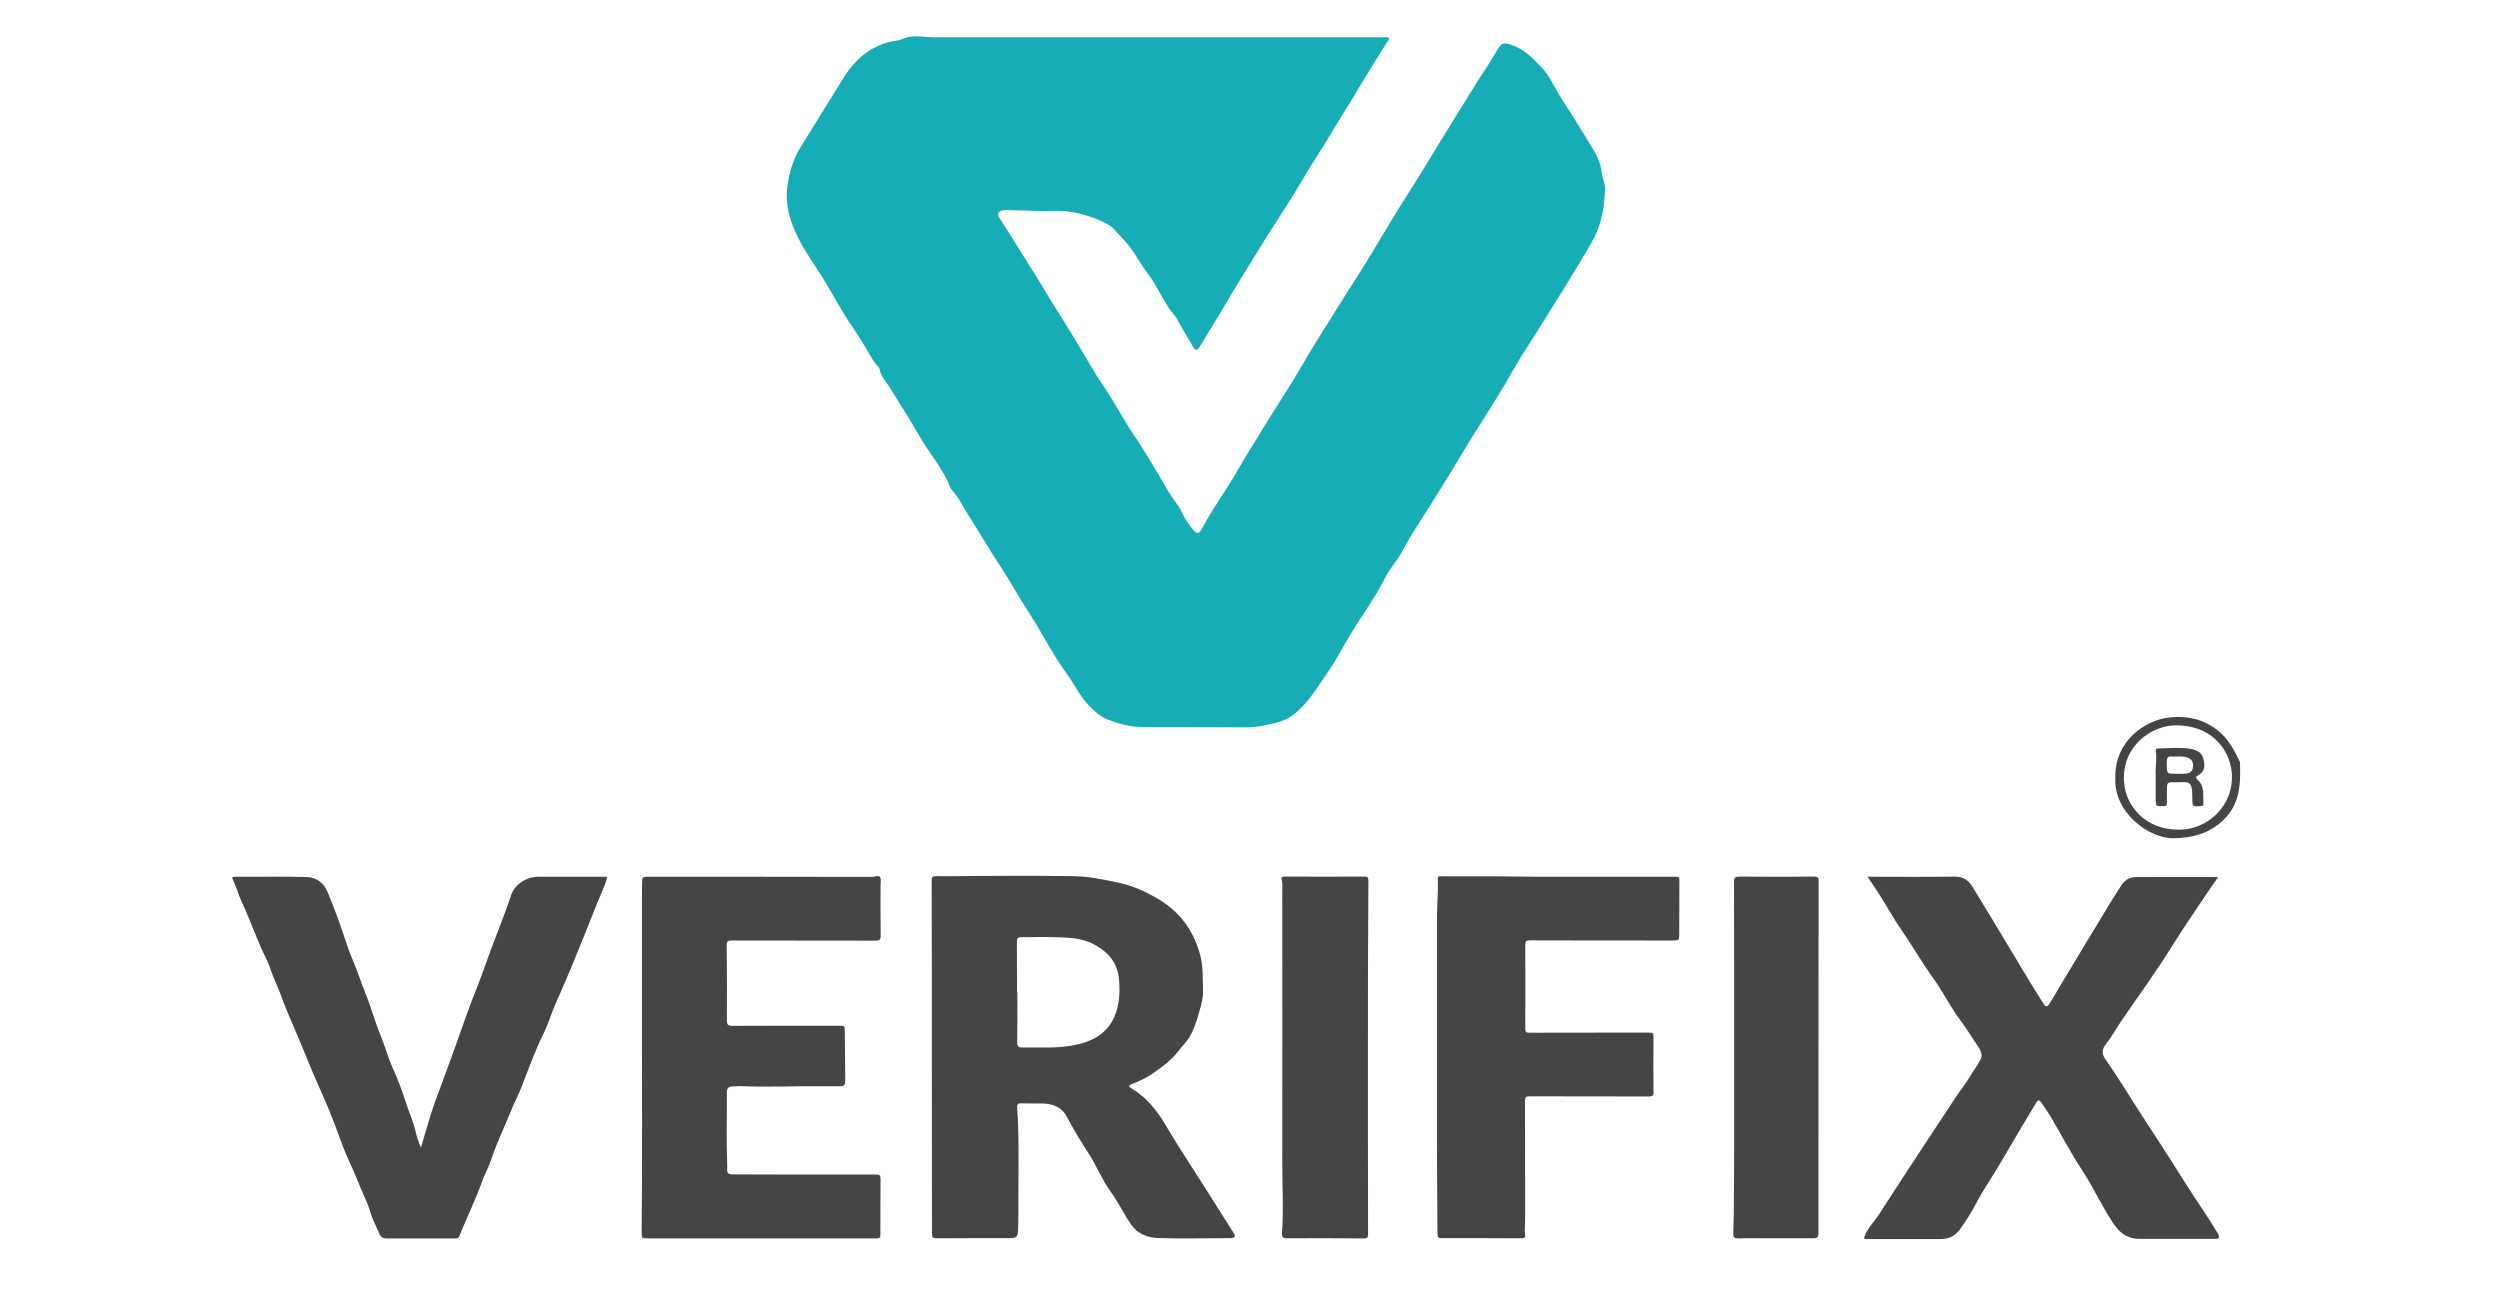 <?xml version="1.0" encoding="utf-8"?>
<!-- Generator: Adobe Illustrator 27.4.0, SVG Export Plug-In . SVG Version: 6.00 Build 0)  -->
<svg version="1.1" id="Layer_1" xmlns="http://www.w3.org/2000/svg" xmlns:xlink="http://www.w3.org/1999/xlink" x="0px" y="0px"
	 viewBox="0 0 1643 852.3" style="enable-background:new 0 0 1643 852.3;" xml:space="preserve">
<style type="text/css">
	.st0{fill:#16ADB7;}
	.st1{fill:#444546;}
</style>
<g>
	<path class="st0" d="M-665.5-767.4c-9.1,0-18.1,0-27.2,0c-6.4,0-12.5-1.7-18.3-4c-4-1.5-7.2-4.7-10.2-7.9
		c-4.6-4.9-7.2-11-11.1-16.3c-7.6-10.2-13-21.8-19.8-32.4c-5.2-8.1-9.8-16.6-15-24.7c-5.9-9.1-11.3-18.5-17-27.7
		c-2.7-4.2-4.7-8.9-8.2-12.5c-0.2-0.2-0.4-0.6-0.5-0.9c-3.8-10.1-11-18.1-16.2-27.3c-5-8.9-10.5-17.6-15.9-26.3
		c-1.8-2.9-4.2-5.4-4.9-9c-0.3-1.5-2.1-2.7-3-4.1c-3.7-6.1-7.1-12.4-11.1-18.2c-5.9-8.4-10.4-17.6-15.8-26.3
		c-4.4-7-9.2-13.8-12.8-21.1c-4-8.2-6.7-17.1-5.5-26.4c1-7.4,3-14.7,7-21.1c7.6-12.2,14.9-24.6,22.5-36.8
		c6.3-10.1,14.9-17.5,27.4-19.3c2-0.3,3.9-1.4,6-1.9c4.4-0.9,8.7,0.1,13,0.1c31,0,62.1,0,93.1,0c47.3,0,94.7,0,142,0
		c0.8,0,2-0.3,2.5,0.4c0.5,0.8-0.5,1.5-0.9,2.2c-5.2,8.7-10.8,17.2-15.8,25.9c-3.1,5.3-6.4,10.5-9.6,15.8c-3.3,5.5-6.5,11.1-10,16.5
		c-5,7.7-9.5,15.7-14.2,23.5c-5.7,9.3-11.7,18.3-17.3,27.6c-5.9,9.7-11.9,19.3-17.6,29.2c-4.3,7.4-8.8,14.7-13.2,22.1
		c-1.3,2.2-2.2,2.2-3.5,0.1c-2.8-4.6-5.4-9.3-8.1-14c-0.3-0.5-0.4-1.2-0.8-1.6c-6.3-6.9-9.2-15.8-14.8-23.2
		c-3.6-4.7-6.3-10.2-10-14.9c-2.4-3-5.2-5.8-7.8-8.7c-1.5-1.7-4.3-3.1-6.7-4.2c-7.9-3.6-16-5.6-24.8-5.3c-7,0.3-13.9-0.2-20.9-0.3
		c-2.6,0-6.1-0.7-7.4,1.2c-1,1.5,1.4,4.3,2.6,6.3c5.8,9.5,11.7,18.8,17.5,28.3c3.5,5.7,6.7,11.5,10.3,17.1
		c4.5,7.1,8.8,14.4,13.1,21.6c3.6,5.9,6.8,12.1,10.7,17.7c5.8,8.3,10.2,17.3,15.8,25.7c5.6,8.5,10.9,17.3,16,26.2
		c2.2,3.9,4.5,7.7,7.2,11.3c2.3,3,3.3,6.9,5.7,9.9c0.5,0.7,1,1.5,1.5,2.1c3,3.8,3.8,4,6-0.3c5.1-9.8,11.7-18.8,17.2-28.4
		c5.3-9.3,11-18.5,16.6-27.7c6.2-10.2,12.8-20.1,18.5-30.4c3.9-7,8.2-13.7,12.3-20.5c5.2-8.5,10.4-17,15.8-25.4
		c5.6-8.8,10.8-17.8,16.1-26.8c6.6-11.2,13.7-22,20.3-33.1c4.8-8.1,9.7-16.2,14.7-24.3c5.5-9,10.9-18.1,16.7-26.9
		c1.9-2.8,3.5-5.8,5.2-8.7c2-3.4,3.3-3.9,7-2.7c6.5,2.1,11,6.7,15.5,11.4c5.1,5.4,7.7,12.3,11.7,18.4c5.6,8.6,10.8,17.4,16.1,26.2
		c2.3,3.8,3.7,8.1,4.2,12.4c0.3,2.4,1.5,4.6,1.5,7c0,10.2-1.9,19.9-7,29c-8.3,14.7-17.3,28.9-26.1,43.3
		c-4.9,8.1-10.2,15.9-14.8,24.2c-5.4,9.7-11.3,19.2-17.2,28.6c-5,7.9-9.7,15.9-14.5,23.9c-6.6,11-13.4,21.9-20.3,32.8
		c-2.3,3.6-4.2,7.4-6.3,11.1c-2.7,4.8-6.4,8.8-8.8,13.8c-4.8,9.7-11.2,18.6-16.9,27.8c-4.4,7.3-8.3,15-13.1,22.1
		c-5.4,7.9-10.2,16.3-18.2,22.3c-4.5,3.3-9.7,4-14.8,5.2c-3.2,0.8-6.5,1-9.8,1C-648.5-767.4-657-767.4-665.5-767.4L-665.5-767.4z"/>
	<g>
		<path class="st1" d="M-39.6-933.7c0-33.3,0-66.7-0.1-100c0-2.4,0.6-2.8,3-2.7c6.4,0.2,12.8-0.1,19.1-0.1c15.2,0,30.4-0.2,45.6,0
			c5.7,0.1,11.4-0.1,17,0.6c6.4,0.8,12.8,2.1,19.1,3.6c7.3,1.7,13.8,4.9,20,8.5c12.1,7.1,19.8,17.6,23.6,31.4
			c2,7.2,1.6,14.3,1.8,21.5c0.1,3.8-0.9,7.4-1.9,11c-1.4,5.3-2.9,10.6-5.9,15.3c-1.5,2.5-3.6,4.5-5.3,6.8
			c-4.1,5.6-9.6,9.8-15.3,13.8c-3.4,2.4-7.1,4.1-11,5.6c-1.5,0.6-1.8,1.4-0.3,2.3c8.5,5.1,14.2,12.6,19.1,21
			c6.3,10.9,13,21.6,19.7,32.3c5.9,9.5,11.7,19,17.5,28.5c1.6,2.5,1.1,3.3-2,3.3c-13.3,0-26.6,0.4-39.8-0.1
			c-5.6-0.2-11-2.4-14.5-7.7c-4.1-6.1-7.1-12.9-11.4-18.9c-4.6-6.5-7.4-14-11.6-20.7c-4.4-7-8.7-14.1-12.4-21.5
			c-2.8-5.5-7.7-7.4-13.5-7.5c-3.8-0.1-7.6,0.1-11.3-0.1c-2.1-0.1-2.6,0.6-2.5,2.5c1.3,19.6,0.5,39.3,0.7,58.9c0,3.5-0.1,7-0.2,10.5
			c-0.1,3.6-1,4.4-4.5,4.4c-13.4,0-26.9,0-40.3,0.1c-2.1,0-2.6-0.4-2.6-2.5C-39.5-866.9-39.6-900.3-39.6-933.7z M7.3-970.4
			c0.1,0,0.1,0,0.2,0c0,9.5,0.1,19.1-0.1,28.6c0,2.1,1.1,2.6,2.4,2.6c10.4-0.2,20.9,0.7,31.2-1.8c9.2-2.2,16.3-7,20-15.9
			c2.8-6.7,3.1-13.7,2.4-21c-0.8-9.7-6.1-15.6-14-19.9c-6.9-3.8-14.7-3.7-22.2-4c-5.8-0.2-11.6,0.1-17.4,0c-2.2,0-2.7,0.7-2.7,2.8
			C7.4-989.5,7.3-980,7.3-970.4z"/>
		<path class="st1" d="M475.6-1036c1.5,0,2.4,0,3.2,0c14.8,0,29.6,0.2,44.4-0.1c4.9-0.1,7.9,2,10.2,5.8c4.7,8,9.4,15.9,14.1,23.9
			c4.6,7.9,9.2,15.8,13.8,23.7c3.6,6,7.2,12,10.8,18c1.7,2.7,2.4,2.7,4-0.1c2-3.4,3.9-6.8,5.9-10.2c8.7-14.9,17.4-29.8,26.1-44.6
			c2.4-4,4.9-8,7.3-12c1.8-3,4.6-4.4,8-4.4c14.9-0.1,29.8,0,45.1,0c-1.7,2.5-3.2,4.7-4.7,6.9c-7.2,11.2-14.7,22.3-21.7,33.7
			c-8.3,13.7-17.6,26.7-26.5,40.1c-3.2,4.8-5.9,9.9-9.4,14.5c-1.7,2.3-2,5,0,8c8.5,12.3,15.8,25.4,23.9,38c7.7,11.9,15,24,22.5,36
			c5,8,10.3,15.7,15,23.8c0.3,0.6,0.7,1.2,1,1.8c0.7,1.5,0.4,2.4-1.5,2.3c-2.3-0.1-4.7,0-7.1,0c-11.5,0-23-0.1-34.5,0
			c-6.4,0.1-10.8-2.8-14.3-8.1c-6.5-9.8-11.1-20.6-17.4-30.4c-6.3-9.9-11.6-20.4-17.5-30.6c-1.6-2.8-3.3-5.4-5.1-8.1
			c-1.3-1.9-1.9-1.9-3.1,0.1c-6.2,10.6-12.4,21.3-18.4,32c-4.7,8.4-10.2,16.4-14.6,25c-2.6,5-5.5,9.8-8.7,14.4
			c-2.7,3.9-6.2,5.6-10.8,5.6c-13.5,0-26.9,0-40.4,0c-1.5,0-2-0.1-1.3-1.9c1.8-4.6,5.3-8,7.8-12.1c13.9-22.2,28.1-44.3,42.2-66.5
			c2.6-4.1,5.6-7.9,8-12.1c1.7-3.1,4-5.9,5.5-9c1.1-2.1,0.7-4.5-0.7-6.7c-3.5-5.4-6.8-10.9-10.5-16.2c-5.4-7.6-9.5-16.1-14.8-23.7
			c-6.2-8.8-11.4-18.3-17.4-27.3c-4.3-6.4-8-13.3-12.1-19.9C479.9-1029.3,477.9-1032.4,475.6-1036z"/>
		<path class="st1" d="M-199.2-933.9c0-31.5,0-63,0-94.5c0-1.2,0.1-2.5,0.1-3.8c0-3.9,0-3.9,4-3.9c40.9,0,81.9,0,122.8,0.1
			c1.4,0,3.4-1.2,4.3,0.2c0.7,1.1,0.2,2.9,0.2,4.4c0,9.6-0.1,19.1,0.1,28.7c0,2.2-0.4,2.9-2.8,2.9c-26.4-0.1-52.8,0-79.2-0.1
			c-2.3,0-2.9,0.5-2.9,2.8c0.1,14.2,0.2,28.3,0.1,42.5c0,2.4,0.7,3.1,3.1,3.1c19.5-0.1,39-0.1,58.5-0.1c3.3,0,3.3,0,3.4,3.3
			c0.1,9.3,0.2,18.6,0.3,27.9c0,2-0.5,3.2-2.8,3.1c-3.7-0.1-7.4,0.1-11.1,0c-14.5-0.2-28.9,0.6-43.4-0.1c-1.7-0.1-3.5,0.2-5.3,0.3
			c-1.9,0.1-2.6,1.2-2.6,3c0.1,13.5-0.3,27,0.2,40.5c0,0.9,0.1,1.8,0,2.8c-0.2,2.9,0.4,3.6,3.3,3.6c8.7,0,17.5,0.1,26.2,0.1
			c17.5,0,35,0,52.4,0c1.9,0,2.5,0.4,2.5,2.4c-0.1,10.1-0.1,20.3-0.1,30.4c0,3.4,0,3.4-3.3,3.4c-41.5,0-83,0-124.6,0
			c-3.5,0-3.6,0-3.6-3.5c0-8.5,0.2-16.9,0.2-25.4C-199.1-884.5-199.1-909.2-199.2-933.9C-199.1-933.9-199.1-933.9-199.2-933.9z"/>
		<path class="st1" d="M-320.7-882.9c2.4-8.3,4.6-16.7,7.4-24.8c0.9-2.5,1.9-5,2.8-7.6c5-14.1,10-28.2,14.8-42.3
			c3.2-9.3,7-18.4,10.1-27.7c4.5-13.5,10.1-26.7,14.4-40.3c1.9-6.1,8.5-10.4,14.8-10.4c12.1,0,24.2,0,36.3,0c0.6,0,1.1,0,1.9,0
			c-1.2,5.4-3.8,10.1-5.6,15.1c-3.8,10-7.8,19.9-11.7,29.9c-3.6,9.2-7.6,18.4-11.4,27.5c-2.3,5.4-3.9,11-6.4,16.3
			c-4.7,9.8-8.3,20-12.1,30.1c-1.9,5.1-4.4,9.9-6.4,15c-3.4,8.8-7.6,17.3-10.4,26.3c-1.4,4.5-3.8,8.6-5.3,13.1
			c-3.6,10.4-8.4,20.4-12.4,30.6c-0.4,1-0.9,1.2-1.9,1.2c-12.8,0-25.5,0-38.3,0c-1.9,0-3.1-0.8-3.9-2.8c-1.6-3.9-3.7-7.8-4.8-11.8
			c-1.8-6.5-5-12.3-7.3-18.5c-2.3-6.3-5.5-12.4-7.8-18.7c-3.4-9.4-6.7-18.9-10.8-28c-4-9-7.7-18.2-11.3-27.3
			c-3.3-8.6-7.1-17-10.4-25.6c-1.6-4.2-3-8.5-4.9-12.7s-3-8.9-5.1-13.1c-5-10.5-8.6-21.5-13.4-32.1c-1.8-4-2.9-8.5-4.8-12.6
			c-0.5-1.1-0.7-1.7,1-1.7c13.3,0.1,26.6-0.3,39.8,0.2c5,0.2,9.2,3.5,11.1,8.2c3.8,9.4,7.2,18.9,10.2,28.5
			c1.6,5.2,3.8,10.2,5.7,15.2c1.6,4.1,2.8,8.4,4.5,12.5c3.4,8.3,5.6,17,8.9,25.4c2.4,6.1,4,12.5,6.7,18.5c2.7,6.1,5,12.4,7,18.7
			c1.8,5.8,4.4,11.4,5.6,17.5c0.6,2.9,1.8,5.8,2.7,8.6C-321-882.8-320.8-882.8-320.7-882.9z"/>
		<path class="st1" d="M305.7-1036c21.5,0,43,0,64.5,0c1.5,0,1.8,0.4,1.8,1.8c-0.1,10.1,0,20.3-0.1,30.4c0,4-0.1,4-4,4
			c-26,0-52.1,0-78.1-0.1c-2.1,0-2.6,0.5-2.6,2.6c0.1,15.8,0.1,31.7,0,47.5c0,1.9,0.5,2.3,2.4,2.3c21.9-0.1,43.9,0,65.8-0.1
			c2.2,0,2.6,0.6,2.6,2.6c-0.1,10.4-0.1,20.8,0,31.2c0,2.2-0.6,2.5-2.6,2.5c-21.8-0.1-43.5,0-65.3-0.1c-2.1,0-2.8,0.3-2.8,2.7
			c0.1,22.6,0.1,45.2,0.1,67.8c0,2.6-0.4,5.2,0,7.8c0.3,1.7-0.3,2.2-2.2,2.2c-13.1-0.1-26.2-0.1-39.3-0.1c-1.5,0-3,0-4.5,0
			c-1.7,0.1-2.1-0.7-2.1-2.3c-0.1-15.9-0.2-31.8-0.3-47.7c0-44.1,0-88.3,0-132.4c0-7.1,0.8-14.2,0.4-21.3c-0.1-1.8,1.1-1.3,1.9-1.3
			c10.1,0,20.2,0,30.2,0C282.8-1036,294.2-1036,305.7-1036L305.7-1036z"/>
		<path class="st1" d="M200.5-933.5c0,33.3,0,66.7,0.1,100c0,2.1-0.4,2.6-2.6,2.6c-14-0.1-28.1-0.2-42.1-0.1c-2.3,0-2.9-0.7-2.8-2.8
			c1-13.6,0.1-27.2,0.1-40.9c0.1-50.9,0-101.8,0-152.8c0-2.2,0.2-4.4-0.3-6.5c-0.6-2.2,0.4-2.1,1.9-2.1c14.5,0,28.9,0.1,43.4,0
			c1.9,0,2.3,0.5,2.3,2.3C200.5-1000.3,200.5-966.9,200.5-933.5z"/>
		<path class="st1" d="M402.1-933.7c0-33.1,0-66.2-0.1-99.3c0-2.5,0.6-3.1,3.1-3.1c13.6,0.2,27.2,0.1,40.8,0c2.1,0,2.6,0.5,2.6,2.6
			c-0.1,63-0.1,126-0.1,189c0,3.4,0,6.9,0,10.3c0,2.7-0.5,3.3-3.4,3.3c-8.2,0-16.5,0-24.7,0c-5.3,0-10.6-0.2-15.9,0.1
			c-2.5,0.1-2.9-1.1-2.8-3.1c0.2-5.4,0.3-10.9,0.4-16.3C402.2-878.1,402.2-905.9,402.1-933.7z"/>
		<path class="st1" d="M612-1092c-0.6-20.4,15.8-33.1,30.7-34.5c10.6-1,20.2,1.9,28,9.5c4.5,4.5,7.3,10.2,10,15.9
			c0.4,12.2,0.2,24.1-9.7,33.4c-7.7,7.2-16.6,9.6-26.9,9.7C629.9-1057.7,611-1072.8,612-1092z M645.6-1062.7
			c16.8,0.9,32-13.8,30.4-32.4c-1.2-14-12.1-27-31-26.7c-13.5,0.2-29.6,12-28.3,32C617.7-1075.4,629.2-1063.1,645.6-1062.7z"/>
		<path class="st1" d="M634.1-1093.2c-0.2-4.4,0.7-9.3,0.1-14.2c-0.2-1.1,0.6-1.3,1.4-1.3c5.9-0.1,11.8-0.7,17.6,0.2
			c5.9,0.9,7.4,4,7.8,9.1c0.2,2.7-1.1,4.7-3.4,5.9c-1.4,0.7-1.4,1.5-0.3,2.5c4.3,4,2.8,9.2,3.3,14.1c0.1,0.9-0.6,0.8-1.2,0.8
			c-4.8,0.5-5,0.3-5-4.4c0.1-10.8-1.9-8.9-9.1-9.1c-4.8-0.1-4.9,0-4.9,4.7c0,2.3-0.1,4.7,0,7c0,1.2-0.2,1.7-1.7,1.8
			c-4.6,0.1-4.6,0.2-4.6-4.4C634.1-1084.6,634.1-1088.6,634.1-1093.2z M645.8-1094.4c1.4,0,2.9,0.1,4.3,0c3.3-0.2,4.7-1.5,4.7-4.7
			c0-2.5-1.3-4.1-4.2-4.7c-1.9-0.4-3.8-0.3-5.8-0.3c-3.9-0.1-4.6-0.6-4.5,4.3C640.4-1094.4,640.2-1094.4,645.8-1094.4z"/>
	</g>
</g>
<g>
	<path class="st0" d="M785.3,477.8c-11.4,0-22.9,0-34.3,0c-8.1,0-15.7-2.1-23-4.9c-5-1.9-9.1-5.8-12.9-9.8
		c-5.8-6.1-9.1-13.7-14-20.3c-9.5-12.8-16.3-27.1-25-40.3c-6.6-10.1-12.3-20.7-18.9-30.7c-7.5-11.3-14.2-23-21.5-34.4
		c-3.4-5.3-5.9-11.1-10.4-15.6c-0.3-0.3-0.5-0.7-0.6-1.1c-4.7-12.5-13.8-22.5-20.4-34c-6.4-11.1-13.2-21.9-20-32.7
		c-2.3-3.6-5.3-6.7-6.2-11.2c-0.3-1.9-2.6-3.3-3.8-5.2c-4.7-7.6-8.9-15.4-14-22.7c-7.4-10.5-13.1-21.9-19.9-32.8
		c-5.5-8.7-11.6-17.1-16.1-26.3c-5.1-10.3-8.4-21.3-6.9-32.9c1.2-9.2,3.8-18.3,8.8-26.3c9.5-15.2,18.8-30.6,28.4-45.8
		c7.9-12.6,18.8-21.8,34.6-24.1c2.5-0.3,4.9-1.8,7.6-2.3c5.5-1.1,11,0.1,16.4,0.1c39.1,0,78.3,0,117.4,0c59.7,0,119.4,0,179,0
		c1.1,0,2.5-0.4,3.1,0.5c0.6,1-0.6,1.9-1.1,2.7c-6.6,10.8-13.6,21.4-19.9,32.3c-3.9,6.6-8,13.1-12.1,19.7
		c-4.2,6.8-8.2,13.8-12.5,20.5c-6.3,9.6-11.9,19.5-17.9,29.2c-7.1,11.5-14.8,22.8-21.8,34.4c-7.4,12.1-15,24.1-22.2,36.4
		c-5.4,9.3-11.2,18.3-16.7,27.6c-1.7,2.8-2.8,2.8-4.4,0.1c-3.5-5.7-6.8-11.6-10.2-17.4c-0.4-0.7-0.5-1.5-1-2
		c-7.9-8.6-11.6-19.7-18.7-28.9c-4.6-5.9-7.9-12.7-12.6-18.5c-3.1-3.8-6.6-7.2-9.8-10.8c-1.9-2.1-5.4-3.8-8.5-5.2
		c-9.9-4.4-20.2-6.9-31.3-6.5c-8.8,0.3-17.6-0.3-26.4-0.4c-3.3,0-7.7-0.9-9.3,1.5c-1.3,1.8,1.8,5.4,3.3,7.8
		c7.3,11.8,14.8,23.4,22.1,35.2c4.4,7.1,8.5,14.3,13,21.3c5.7,8.9,11.1,17.9,16.5,26.9c4.5,7.4,8.6,15,13.5,22.1
		c7.2,10.3,12.9,21.5,19.9,32c7.1,10.6,13.7,21.6,20.1,32.6c2.8,4.9,5.7,9.6,9.1,14.1c2.9,3.8,4.1,8.6,7.2,12.3
		c0.7,0.8,1.2,1.8,1.9,2.7c3.8,4.7,4.8,4.9,7.6-0.3c6.5-12.3,14.8-23.4,21.7-35.4c6.7-11.6,13.9-23,20.9-34.4
		c7.8-12.6,16.1-25,23.4-37.8c4.9-8.7,10.3-17.1,15.6-25.5c6.6-10.5,13.1-21.2,19.9-31.6c7-10.9,13.6-22.2,20.3-33.3
		c8.3-13.9,17.2-27.4,25.6-41.2c6.1-10.1,12.3-20.2,18.5-30.2c7-11.2,13.8-22.6,21.1-33.5c2.3-3.5,4.4-7.2,6.6-10.8
		c2.5-4.3,4.1-4.9,8.9-3.3c8.1,2.6,13.8,8.3,19.5,14.2c6.5,6.7,9.7,15.3,14.8,22.9c7,10.7,13.6,21.6,20.3,32.6
		c2.9,4.7,4.6,10,5.3,15.5c0.4,3,1.9,5.7,1.9,8.7c-0.1,12.7-2.3,24.7-8.8,36c-10.4,18.3-21.8,35.9-32.9,53.9
		c-6.2,10.1-12.9,19.8-18.7,30.1c-6.8,12.1-14.2,23.9-21.7,35.6c-6.3,9.8-12.2,19.8-18.2,29.8c-8.4,13.7-16.9,27.3-25.6,40.8
		c-2.9,4.4-5.3,9.2-7.9,13.8c-3.4,5.9-8.1,11-11.1,17.2c-6.1,12.1-14.2,23.1-21.3,34.6c-5.6,9.1-10.4,18.7-16.5,27.5
		c-6.9,9.8-12.8,20.3-22.9,27.7c-5.7,4.2-12.2,5-18.7,6.5c-4.1,0.9-8.2,1.3-12.3,1.2C806.9,477.8,796.1,477.9,785.3,477.8
		C785.3,477.8,785.3,477.8,785.3,477.8z"/>
	<g>
		<path class="st1" d="M612.4,694.8c0-38.6,0-77.3-0.1-115.9c0-2.8,0.7-3.2,3.5-3.1c7.6,0.2,15.2-0.1,22.9-0.1
			c18.2,0,36.3-0.3,54.5,0c6.8,0.1,13.6-0.1,20.4,0.6c7.7,0.9,15.3,2.4,22.8,4.1c8.7,2,16.5,5.6,23.9,9.9
			c14.4,8.3,23.7,20.4,28.2,36.4c2.4,8.4,1.9,16.6,2.1,24.9c0.1,4.3-1.1,8.6-2.3,12.8c-1.7,6.2-3.5,12.2-7,17.8
			c-1.8,2.9-4.3,5.2-6.3,7.9c-4.9,6.5-11.5,11.4-18.2,15.9c-4,2.7-8.5,4.8-13.1,6.5c-1.8,0.7-2.2,1.6-0.4,2.6
			c10.1,5.9,17,14.6,22.8,24.4c7.5,12.7,15.6,25,23.5,37.4c7,11,14,22,20.9,33c1.9,2.9,1.3,3.8-2.4,3.8c-15.8,0-31.7,0.5-47.5-0.1
			c-6.7-0.3-13.1-2.8-17.3-8.9c-4.9-7.1-8.5-15-13.6-21.9c-5.5-7.5-8.8-16.2-13.8-24c-5.2-8.1-10.3-16.3-14.8-24.9
			c-3.3-6.4-9.2-8.6-16.2-8.7c-4.5-0.1-9,0.1-13.5-0.1c-2.5-0.1-3.1,0.7-2.9,3c1.6,22.8,0.6,45.5,0.8,68.3c0,4.1-0.1,8.1-0.2,12.2
			c-0.1,4.1-1.2,5.1-5.4,5.1c-16,0-32.1,0-48.1,0.1c-2.5,0-3.1-0.5-3.1-3C612.4,772.3,612.4,733.5,612.4,694.8z M668.4,652.2
			c0.1,0,0.1,0,0.2,0c0,11.1,0.1,22.1-0.1,33.2c0,2.4,1.4,3,2.9,3c12.4-0.2,24.9,0.9,37.2-2.1c11-2.6,19.5-8.1,23.9-18.4
			c3.3-7.7,3.6-15.8,2.9-24.3c-1-11.2-7.3-18.1-16.7-23.1c-8.2-4.4-17.5-4.3-26.5-4.6c-6.9-0.3-13.8,0.1-20.7,0
			c-2.6,0-3.2,0.8-3.2,3.2C668.4,630.1,668.4,641.2,668.4,652.2z"/>
		<path class="st1" d="M1227.4,576.2c1.7,0,2.8,0,3.9,0c17.7,0,35.3,0.2,53-0.1c5.9-0.1,9.4,2.3,12.1,6.8
			c5.6,9.2,11.2,18.5,16.8,27.7c5.5,9.1,10.9,18.3,16.5,27.5c4.2,7,8.5,14,12.9,20.9c2,3.2,2.8,3.1,4.8-0.1c2.4-3.9,4.7-7.9,7-11.8
			c10.4-17.2,20.7-34.5,31.2-51.7c2.8-4.7,5.8-9.3,8.8-13.9c2.2-3.4,5.5-5.1,9.6-5.1c17.8-0.1,35.5,0,53.8,0c-2,2.9-3.8,5.4-5.6,8
			c-8.7,13-17.6,25.9-25.8,39.1c-9.9,15.9-21,31-31.6,46.5c-3.8,5.6-7,11.4-11.2,16.8c-2.1,2.6-2.4,5.9,0,9.3
			c10.1,14.3,18.9,29.4,28.6,44c9.2,13.8,17.9,27.9,26.8,41.8c5.9,9.2,12.3,18.2,17.9,27.6c0.4,0.7,0.8,1.3,1.1,2
			c0.8,1.8,0.4,2.7-1.8,2.7c-2.8-0.1-5.6,0-8.4,0c-13.7,0-27.5-0.1-41.2,0c-7.7,0.1-12.9-3.2-17.1-9.3
			c-7.8-11.3-13.3-23.8-20.8-35.3c-7.6-11.5-13.9-23.7-20.9-35.5c-1.9-3.2-4-6.2-6.1-9.3c-1.5-2.2-2.3-2.2-3.7,0.2
			c-7.4,12.3-14.8,24.7-22,37.1c-5.6,9.8-12.2,19-17.4,29c-3.1,5.8-6.6,11.3-10.4,16.7c-3.3,4.6-7.4,6.5-12.9,6.5
			c-16.1,0-32.1,0-48.2,0c-1.8,0-2.4-0.1-1.6-2.2c2.2-5.3,6.3-9.3,9.4-14c16.6-25.8,33.5-51.4,50.4-77c3.1-4.7,6.7-9.1,9.6-14
			c2.1-3.6,4.7-6.8,6.6-10.5c1.3-2.5,0.8-5.3-0.8-7.7c-4.2-6.2-8.1-12.7-12.6-18.7c-6.5-8.8-11.3-18.6-17.7-27.5
			c-7.4-10.2-13.6-21.2-20.8-31.6c-5.2-7.4-9.5-15.5-14.4-23.1C1232.6,584,1230.2,580.4,1227.4,576.2z"/>
		<path class="st1" d="M421.9,694.6c0-36.5,0-73,0-109.5c0-1.4,0.1-2.9,0.1-4.4c0-4.5,0-4.5,4.7-4.5c48.9,0,97.7,0,146.6,0.1
			c1.7,0,4-1.4,5.1,0.2c0.8,1.3,0.3,3.4,0.3,5.1c0,11.1-0.1,22.1,0.1,33.2c0,2.5-0.5,3.4-3.3,3.4c-31.5-0.1-63,0-94.5-0.1
			c-2.7,0-3.5,0.6-3.4,3.3c0.2,16.4,0.2,32.8,0.1,49.2c0,2.8,0.8,3.6,3.7,3.6c23.3-0.1,46.6-0.1,69.8-0.1c4,0,4,0,4,3.9
			c0.1,10.8,0.2,21.5,0.3,32.3c0,2.3-0.6,3.7-3.4,3.6c-4.4-0.1-8.8,0.1-13.2,0c-17.3-0.2-34.5,0.7-51.8-0.1
			c-2.1-0.1-4.2,0.2-6.3,0.3c-2.2,0.1-3.1,1.4-3.1,3.5c0.1,15.6-0.4,31.3,0.2,46.9c0,1.1,0.1,2.1,0,3.2c-0.2,3.4,0.5,4.1,3.9,4.1
			c10.4,0,20.9,0.1,31.3,0.1c20.9,0,41.7,0,62.6,0c2.3,0,3,0.5,3,2.8c-0.1,11.7-0.1,23.5-0.1,35.2c0,4,0,4-3.9,4
			c-49.6,0-99.1,0-148.7,0c-4.2,0-4.3,0-4.3-4c0-9.8,0.2-19.6,0.2-29.4C422,751.8,422,723.2,421.9,694.6
			C422,694.6,421.9,694.6,421.9,694.6z"/>
		<path class="st1" d="M276.8,753.7c2.9-9.6,5.5-19.3,8.8-28.8c1-2.9,2.3-5.8,3.3-8.8c6-16.3,12-32.6,17.7-49
			c3.8-10.8,8.3-21.3,12.1-32.1c5.4-15.7,12-30.9,17.2-46.7c2.3-7,10.1-12.1,17.7-12.1c14.4,0,28.9,0,43.3,0c0.7,0,1.4,0,2.2,0
			c-1.4,6.2-4.5,11.7-6.7,17.5c-4.5,11.6-9.3,23.1-13.9,34.6c-4.3,10.7-9,21.3-13.6,31.9c-2.7,6.2-4.6,12.7-7.6,18.9
			c-5.6,11.3-9.9,23.2-14.4,34.9c-2.3,5.9-5.3,11.5-7.6,17.3c-4.1,10.2-9,20.1-12.4,30.5c-1.6,5.2-4.5,10-6.3,15.2
			c-4.3,12.1-10,23.6-14.8,35.5c-0.5,1.1-1.1,1.4-2.2,1.4c-15.3,0-30.5,0-45.8,0c-2.2,0-3.7-0.9-4.6-3.3c-1.9-4.6-4.4-9.1-5.7-13.7
			c-2.2-7.5-6-14.3-8.7-21.5c-2.8-7.3-6.6-14.3-9.3-21.7c-4.1-10.9-8-21.9-12.8-32.5c-4.7-10.5-9.2-21-13.5-31.7
			c-4-9.9-8.5-19.7-12.4-29.6c-1.9-4.9-3.6-9.9-5.8-14.7c-2.3-4.8-3.6-10.3-6.1-15.2c-6-12.1-10.3-25-16-37.2
			c-2.2-4.7-3.5-9.9-5.8-14.6c-0.6-1.2-0.9-2,1.2-2c15.9,0.1,31.7-0.3,47.6,0.2c6,0.2,11,4,13.3,9.6c4.5,10.9,8.6,21.9,12.2,33.1
			c1.9,6,4.5,11.8,6.8,17.7c1.9,4.8,3.4,9.7,5.4,14.5c4,9.7,6.6,19.7,10.6,29.4c2.9,7,4.8,14.5,8,21.4c3.2,7.1,6,14.4,8.3,21.7
			c2.1,6.8,5.2,13.2,6.7,20.2c0.7,3.4,2.1,6.7,3.3,10C276.4,753.8,276.6,753.8,276.8,753.7z"/>
		<path class="st1" d="M1024.6,576.2c25.7,0,51.4,0,77,0c1.8,0,2.1,0.5,2.1,2.1c-0.1,11.7,0,23.5-0.1,35.2c0,4.6-0.1,4.6-4.8,4.6
			c-31.1,0-62.2,0-93.3-0.1c-2.5,0-3.1,0.6-3.1,3c0.1,18.3,0.1,36.7,0,55c0,2.2,0.6,2.7,2.8,2.7c26.2-0.1,52.4,0,78.5-0.1
			c2.6,0,3.1,0.7,3,3c-0.1,12-0.2,24.1,0,36.1c0,2.5-0.8,2.9-3.2,2.9c-26-0.1-52,0-78-0.1c-2.5,0-3.3,0.4-3.3,3.1
			c0.1,26.2,0.1,52.4,0.1,78.6c0,3-0.5,6,0,9c0.3,2-0.4,2.6-2.6,2.6c-15.7-0.1-31.3-0.1-47-0.1c-1.8,0-3.6,0-5.4,0
			c-2,0.1-2.5-0.8-2.6-2.7c-0.1-18.4-0.3-36.9-0.3-55.3c0-51.2,0-102.3,0-153.5c0-8.3,0.9-16.5,0.5-24.7c-0.1-2.1,1.3-1.5,2.3-1.6
			c12,0,24.1,0,36.1,0C997.3,576.2,1010.9,576.2,1024.6,576.2C1024.6,576.2,1024.6,576.2,1024.6,576.2z"/>
		<path class="st1" d="M899,695c0,38.6,0,77.3,0.1,115.9c0,2.4-0.5,3-3.1,3c-16.7-0.2-33.5-0.2-50.2-0.1c-2.7,0-3.5-0.8-3.3-3.3
			c1.2-15.8,0.1-31.6,0.2-47.4c0.1-59,0-118,0-177.1c0-2.5,0.3-5.2-0.3-7.5c-0.7-2.5,0.5-2.4,2.3-2.4c17.3,0,34.5,0.1,51.8,0
			c2.3,0,2.8,0.5,2.8,2.7C899,617.6,899,656.3,899,695z"/>
		<path class="st1" d="M1139.7,694.8c0-38.3,0-76.7-0.1-115.1c0-2.9,0.7-3.6,3.7-3.6c16.2,0.2,32.5,0.1,48.8,0c2.5,0,3.1,0.6,3.1,3
			c-0.1,73-0.1,146-0.1,219c0,4,0,8,0,11.9c0,3.2-0.6,3.8-4.1,3.8c-9.8,0-19.7,0-29.5,0c-6.3,0-12.7-0.2-19,0.1
			c-3,0.1-3.5-1.2-3.4-3.6c0.2-6.3,0.4-12.6,0.4-18.9C1139.8,759.2,1139.7,727,1139.7,694.8z"/>
		<path class="st1" d="M1390.2,511.3c-0.7-23.6,18.9-38.4,36.6-39.9c12.7-1.1,24.2,2.2,33.4,11c5.4,5.2,8.7,11.8,11.9,18.4
			c0.5,14.2,0.3,27.9-11.6,38.8c-9.2,8.4-19.8,11.1-32.1,11.3C1411.7,551,1389,533.5,1390.2,511.3z M1430.4,545.2
			c20.1,1.1,38.2-16,36.3-37.5c-1.5-16.2-14.4-31.3-37-31c-16.2,0.2-35.3,13.9-33.8,37.1C1397,530.6,1410.9,544.9,1430.4,545.2z"/>
		<path class="st1" d="M1416.7,509.9c-0.3-5.1,0.9-10.8,0.1-16.5c-0.2-1.3,0.7-1.5,1.6-1.5c7-0.1,14.1-0.9,21,0.2
			c7.1,1.1,8.9,4.6,9.3,10.5c0.2,3.1-1.3,5.4-4.1,6.9c-1.7,0.9-1.6,1.7-0.4,2.9c5.1,4.6,3.4,10.7,3.9,16.3c0.1,1-0.7,0.9-1.4,1
			c-5.7,0.6-6,0.4-5.9-5.1c0.1-12.5-2.3-10.4-10.9-10.5c-5.8-0.1-5.8,0-5.8,5.4c0,2.7-0.1,5.4,0,8.2c0,1.4-0.3,2-2,2.1
			c-5.4,0.1-5.4,0.2-5.4-5.2C1416.7,519.9,1416.7,515.2,1416.7,509.9z M1430.6,508.5c1.7,0,3.4,0.1,5.1,0c3.9-0.2,5.6-1.7,5.6-5.5
			c0-2.9-1.6-4.7-5-5.5c-2.3-0.5-4.6-0.3-6.9-0.3c-4.7-0.1-5.4-0.6-5.4,4.9C1424.1,508.6,1424,508.6,1430.6,508.5z"/>
	</g>
</g>
</svg>

